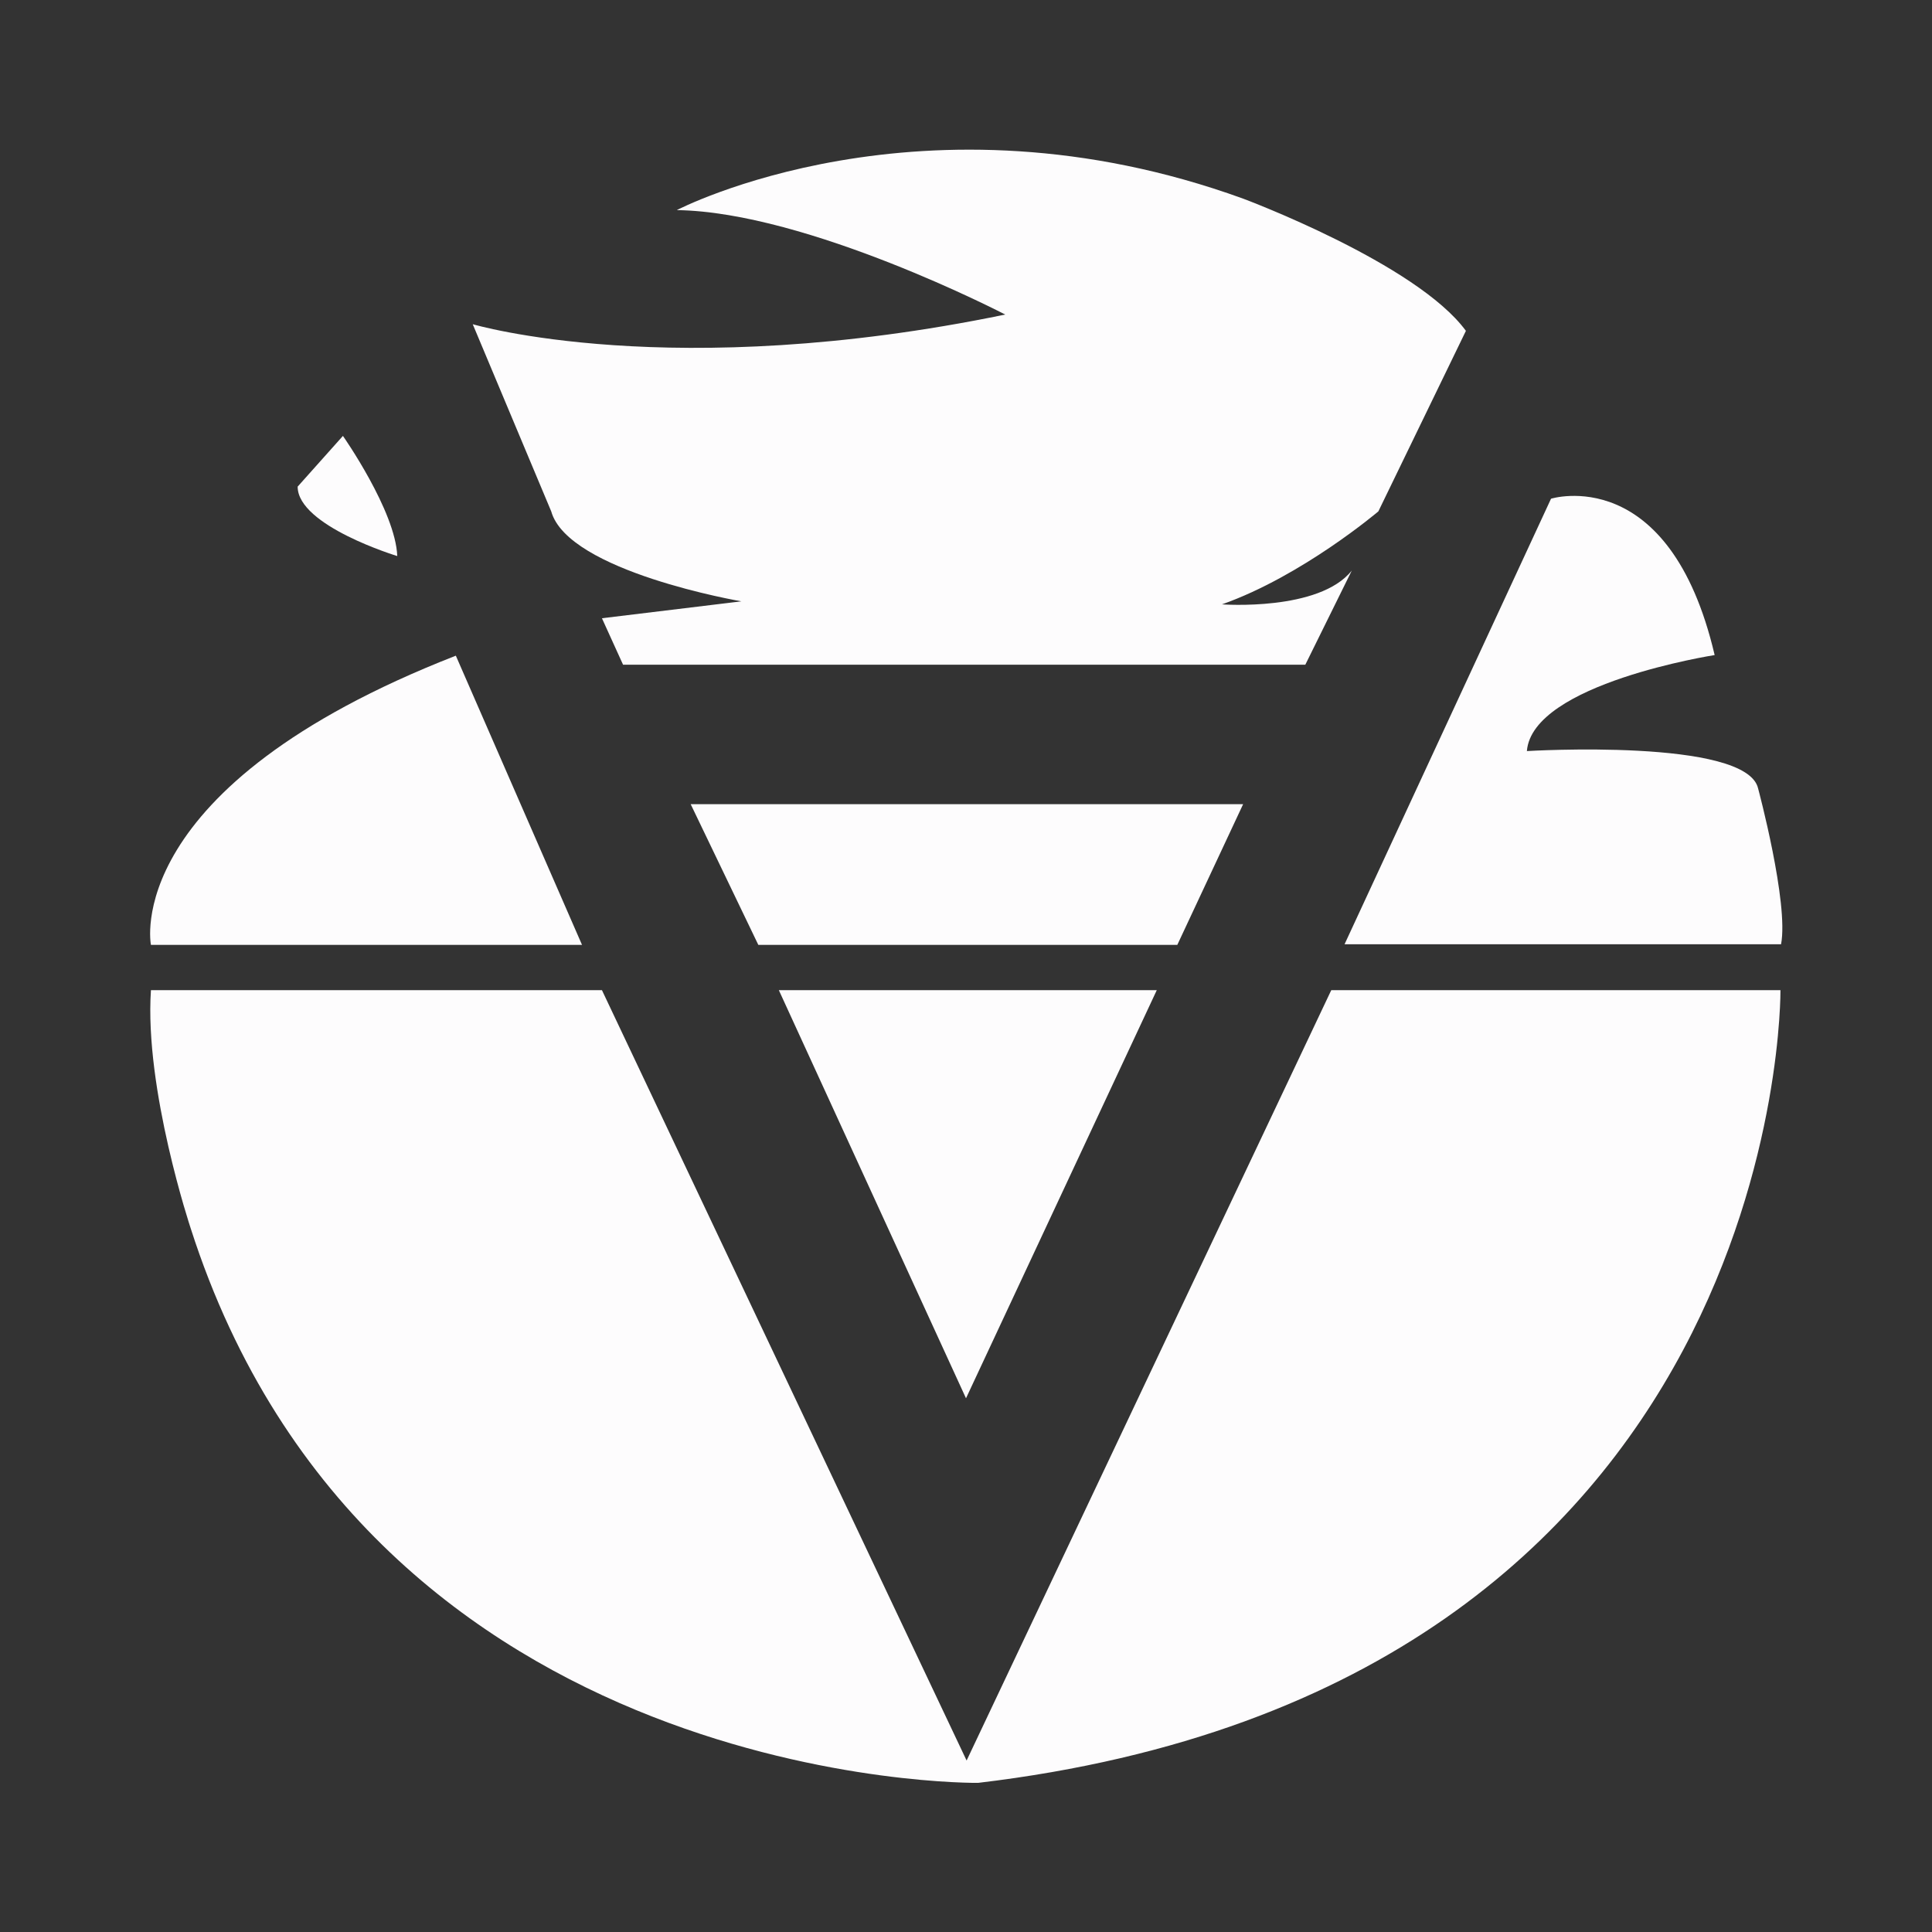 <?xml version="1.0" encoding="utf-8"?>
<!-- Generator: Adobe Illustrator 26.5.0, SVG Export Plug-In . SVG Version: 6.00 Build 0)  -->
<svg version="1.1" id="Layer_1" xmlns="http://www.w3.org/2000/svg" xmlns:xlink="http://www.w3.org/1999/xlink" x="0px" y="0px"
	 viewBox="0 0 320 320" style="enable-background:new 0 0 320 320;" xml:space="preserve">
<rect x="0" y="0" width="320" height="320" fill="#333333" stroke="none"/>
<style type="text/css">
	.st0{fill:#FDFCFD;}
</style>
<g>
	<polygon class="st0" points="129,164 191.6,164 160,231.6 	"/>
	<g>
		<path class="st0" d="M78.3,53.7c0,0,32.9,9.8,88.2-1.6c0,0-32.7-17-54.4-17.3c0,0,40.6-21.2,93.8-1.9c0,0,28.7,10.7,36.9,21.9
			l-14.5,29.9c0,0-12.6,10.7-25.9,15.4c0,0,16.1,1.2,21.5-5.6l-7.7,15.6h-113l-3.5-7.7l23.1-2.8c0,0-28.7-4.9-31.5-14.9L78.3,53.7z"
			/>
		<polygon class="st0" points="114.4,133.2 205.9,133.2 195,156.5 125.6,156.5 		"/>
		<path class="st0" d="M75.5,108.6l20.9,47.9H25C25,156.5,19.7,130.4,75.5,108.6z"/>
		<path class="st0" d="M56.8,72.2c0,0,8.7,12.4,9,19.9c0,0-16.5-5-16.5-11.5L56.8,72.2z"/>
		<path class="st0" d="M256.9,82.6c0,0,19.6-6.1,27.1,25.9c0,0-30.2,4.7-31.1,15.9c0,0,36.4-2.2,38.3,6.2c0,0,5.1,19,3.8,25.8h-72.3
			L256.9,82.6z"/>
		<path class="st0" d="M160.1,291.6L220.5,164h74.4c0,0,1.2,115.4-132.9,131.3c0,0-100.5,1.3-130.4-91.8c0,0-7.7-23.1-6.6-39.5h74.7
			L160.1,291.6z"/>
	</g>
</g>
</svg>
